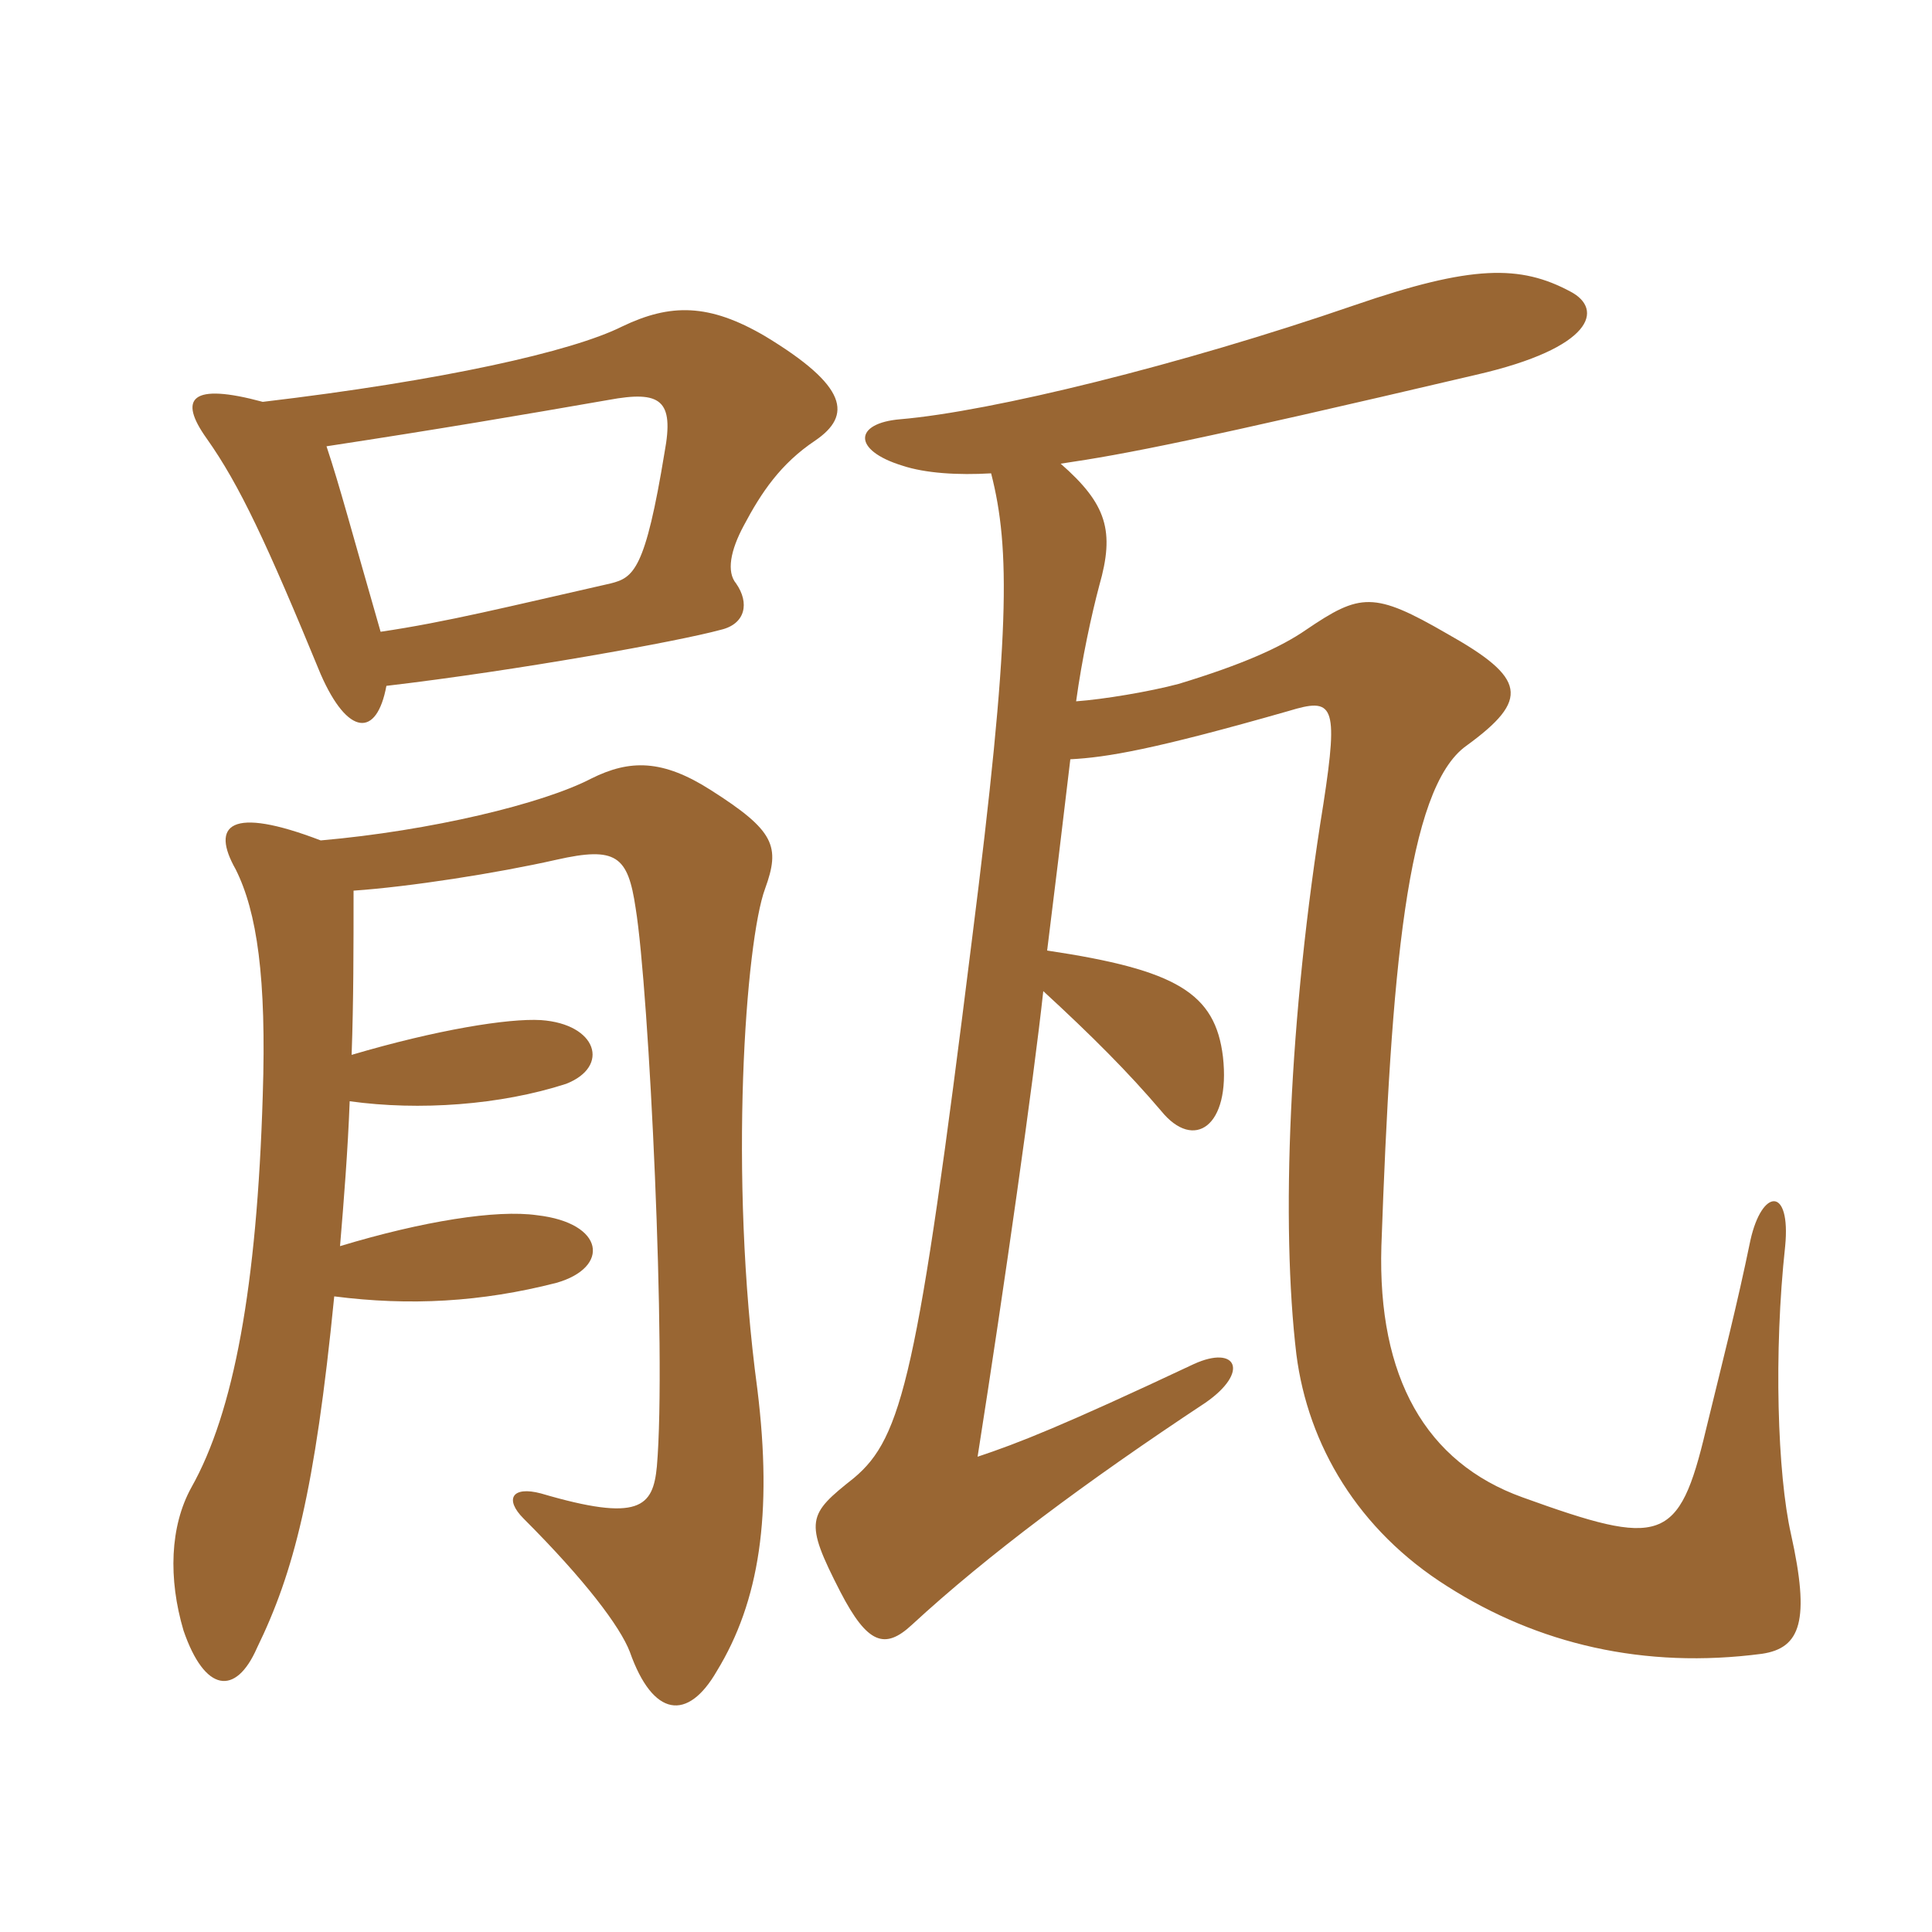 <svg xmlns="http://www.w3.org/2000/svg" xmlns:xlink="http://www.w3.org/1999/xlink" width="150" height="150"><path fill="#996633" padding="10" d="M81 76.95C84.75 80.40 87.60 83.25 90.15 86.25C92.70 89.40 95.55 87.45 94.95 82.05C94.35 77.10 91.35 75.30 81.30 73.80C81.75 70.20 82.50 64.05 83.10 58.95C85.95 58.80 89.55 58.20 100.05 55.20C103.50 54.15 103.95 54.60 102.75 62.40C100.05 79.05 99.45 95.10 100.65 105.15C101.55 112.20 105.45 118.80 112.35 123.15C119.40 127.65 127.65 129.60 136.80 128.40C139.80 127.95 140.55 125.85 139.05 119.10C138 114.45 137.70 105 138.60 96.75C139.05 92.10 136.80 92.25 135.90 96.30C134.85 101.40 133.80 105.45 132.45 111C130.35 119.85 129 120.15 118.20 116.25C110.70 113.55 106.95 106.95 107.25 96.75C108 75.60 109.20 61.20 113.85 57.90C118.80 54.30 118.50 52.65 112.35 49.20C106.65 45.90 105.60 46.05 101.40 48.90C99.45 50.25 96.45 51.60 91.50 53.10C89.25 53.70 85.65 54.30 83.55 54.45C84 51.15 84.75 47.70 85.35 45.45C86.55 41.25 85.95 39.15 82.35 36C87.45 35.25 92.85 34.20 114.60 29.10C123.75 27 124.50 24 121.95 22.65C118.05 20.55 114.30 20.55 105.15 23.70C91.65 28.35 76.95 31.95 69.90 32.55C66.30 32.85 66.15 34.95 70.05 36.15C71.85 36.75 74.40 36.90 76.95 36.75C78.45 42.60 78.45 49.35 75.45 73.05C71.25 106.80 70.05 111.60 66.30 114.75C62.70 117.60 62.40 118.05 65.25 123.60C67.35 127.65 68.70 128.10 70.80 126.15C76.65 120.75 84.30 115.05 93.60 108.90C97.05 106.50 96 104.40 92.70 105.90C82.50 110.70 79.05 112.05 75.90 113.10C78 99.75 80.25 83.85 81 76.95ZM27.30 81.90C27.45 77.70 27.45 73.65 27.45 69.15C31.80 68.85 38.55 67.80 43.20 66.75C47.85 65.70 48.75 66.45 49.35 70.50C50.40 76.95 51.75 105.15 51 113.85C50.70 117 49.65 118.20 42 115.95C39.75 115.35 39.15 116.40 40.65 117.90C45.45 122.70 48.15 126.30 48.90 128.25C50.70 133.35 53.40 133.65 55.65 129.75C58.95 124.35 60 117.60 58.80 107.85C56.55 91.20 57.90 73.05 59.40 69C60.60 65.70 60.15 64.50 55.20 61.35C51.45 58.95 48.90 58.95 45.90 60.45C42.15 62.40 33.45 64.50 24.90 65.25C17.85 62.55 16.35 64.05 18.30 67.50C19.95 70.80 20.70 75.90 20.40 85.05C19.95 99.90 18.15 109.65 14.85 115.50C13.20 118.50 13.05 122.55 14.25 126.60C15.90 131.40 18.30 131.70 19.95 127.95C22.80 122.10 24.45 115.80 25.95 100.65C31.80 101.40 37.35 101.10 43.20 99.60C47.40 98.40 46.95 94.95 41.70 94.35C38.55 93.90 32.85 94.80 26.40 96.75C26.70 93.15 27 89.40 27.15 85.50C32.55 86.25 38.85 85.80 43.95 84.15C47.40 82.80 46.35 79.50 42 79.20C39.45 79.05 33.90 79.95 27.30 81.90ZM30 53.25C40.20 52.05 52.65 49.80 55.95 48.90C57.90 48.45 58.20 46.80 57.15 45.30C56.40 44.40 56.70 42.75 57.75 40.80C59.10 38.25 60.60 36 63.30 34.20C66.15 32.25 65.85 30 59.40 26.10C55.05 23.55 52.05 23.55 48.30 25.35C44.40 27.30 34.35 29.55 20.40 31.20C14.85 29.70 13.80 30.90 16.05 34.05C18.60 37.65 20.70 42.15 24.90 52.35C27 57.15 29.25 57.30 30 53.25ZM25.35 34.65C34.20 33.30 40.35 32.25 47.25 31.05C51.30 30.30 52.35 31.05 51.60 35.10C50.10 44.25 49.20 44.85 47.40 45.30C39.45 47.10 34.65 48.30 29.55 49.05C27.30 41.25 26.40 37.80 25.35 34.65Z"/></svg>